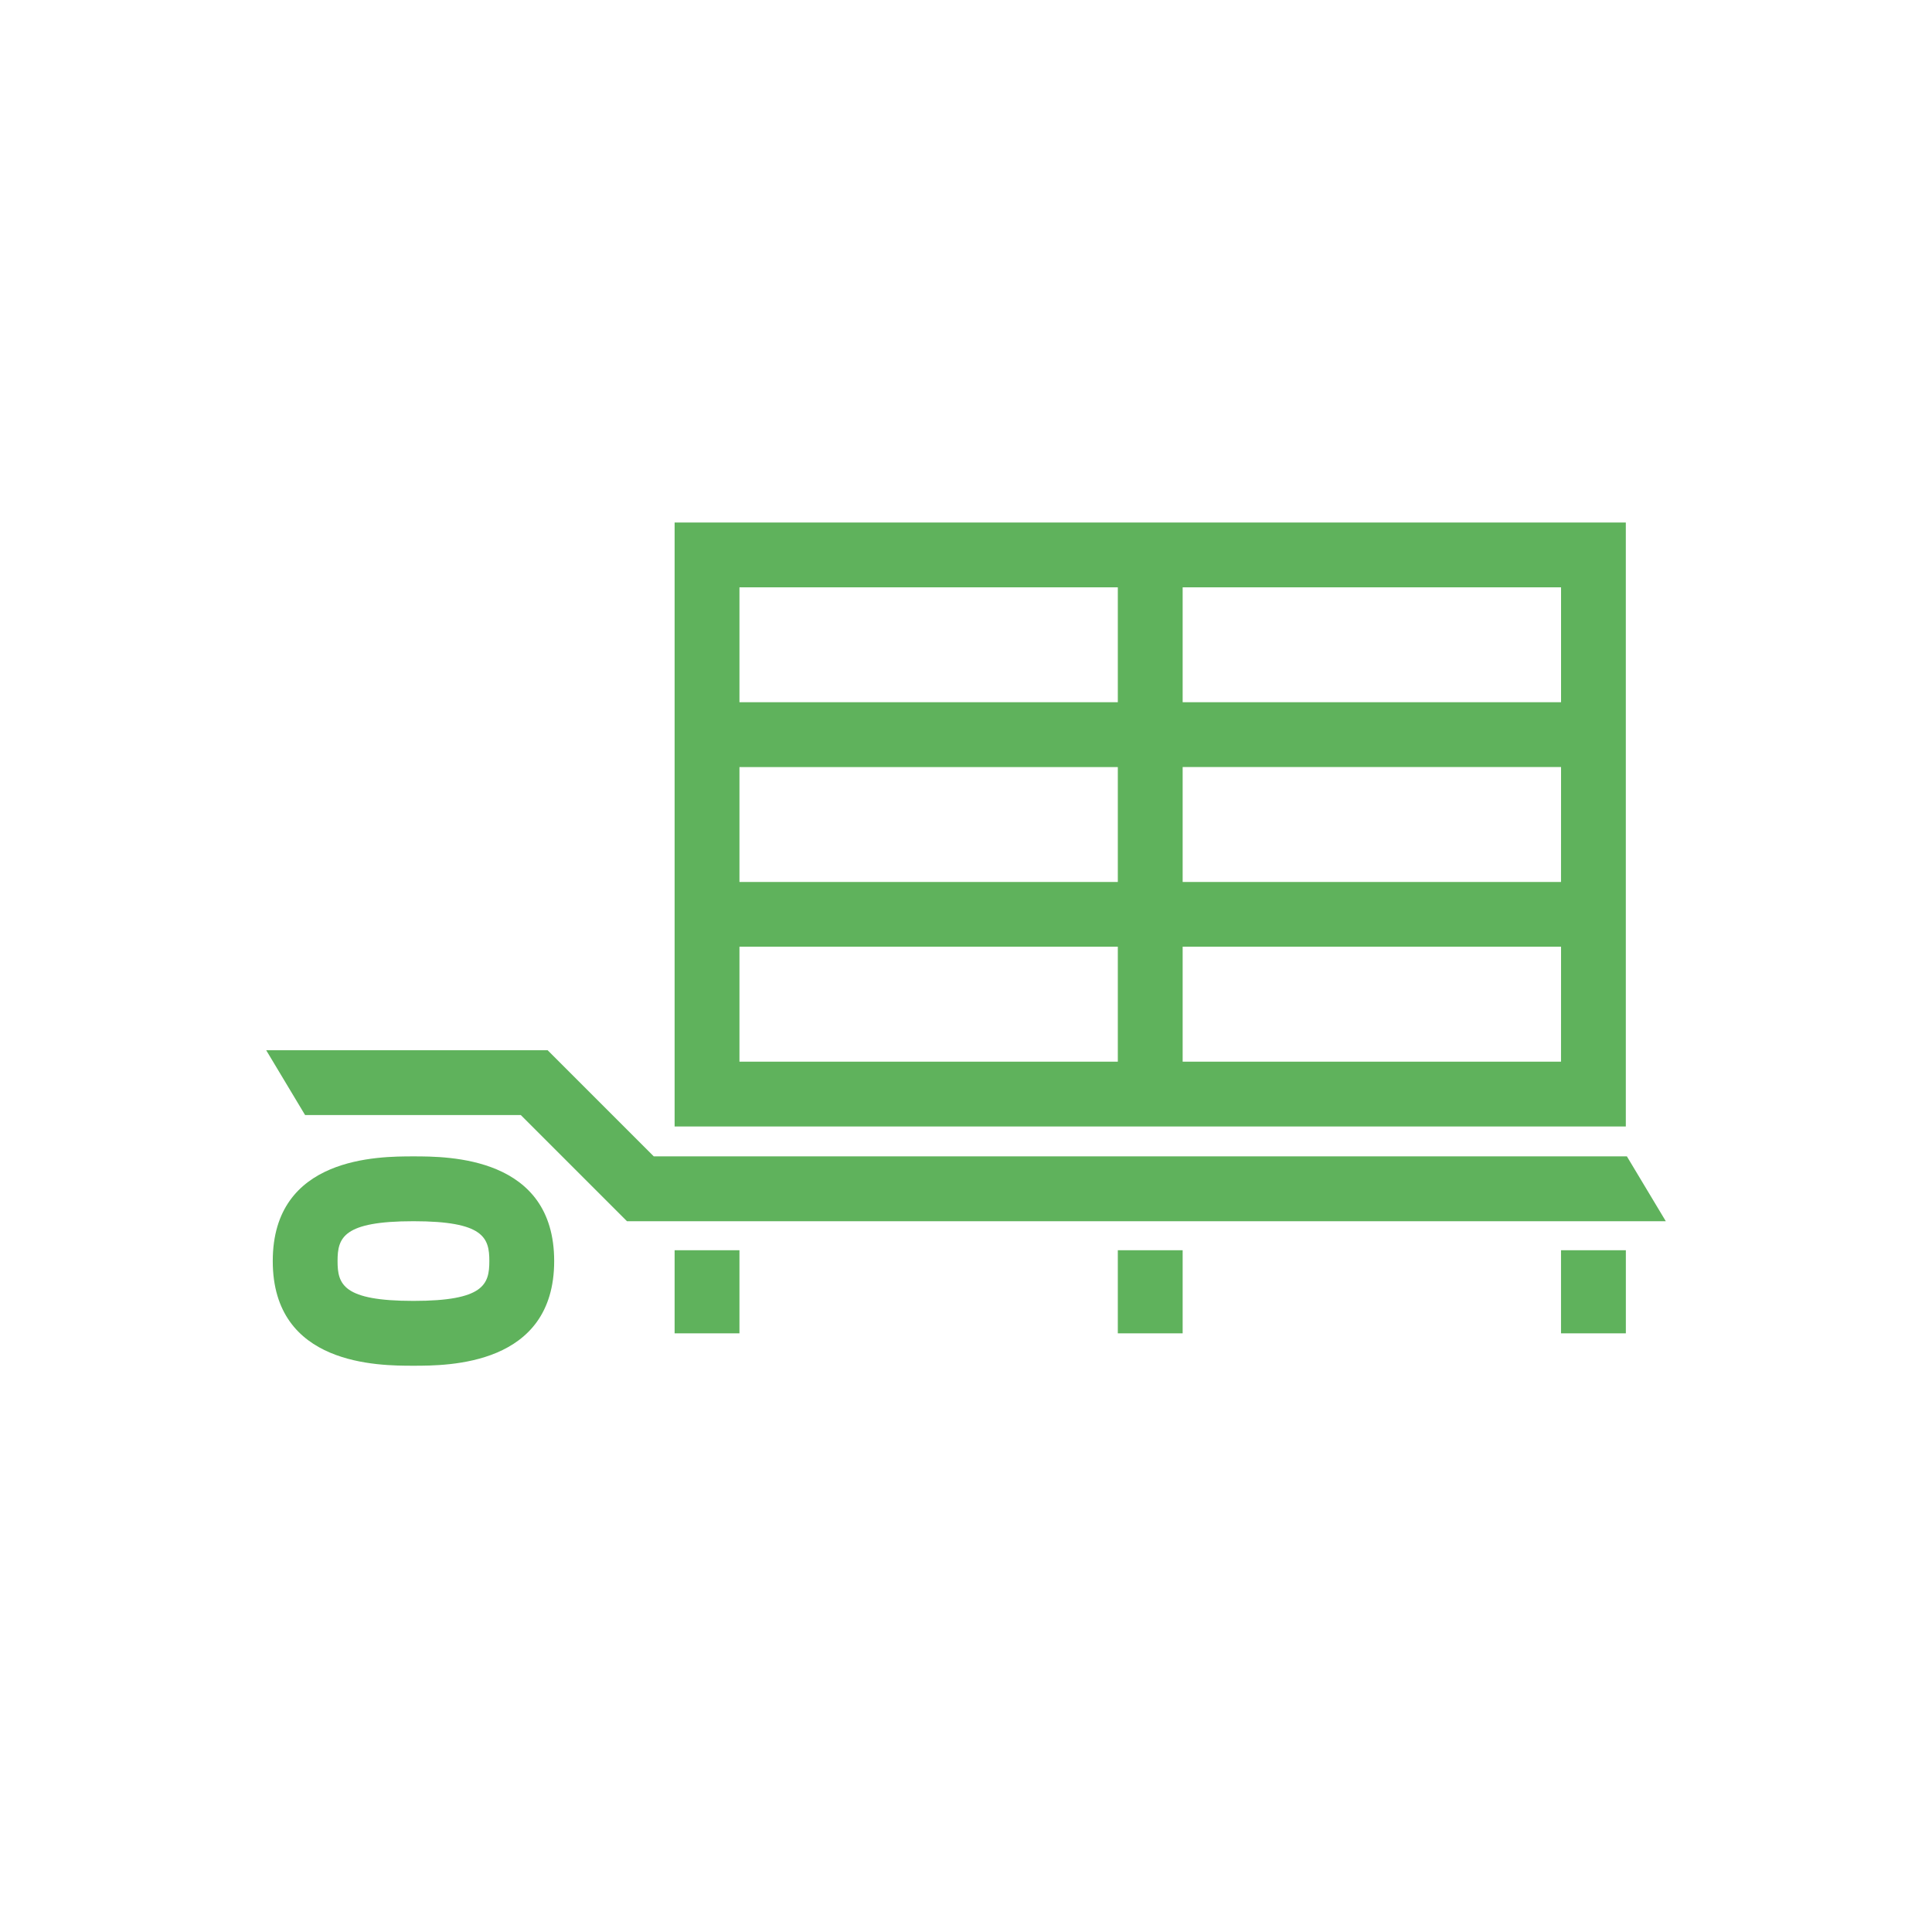 <?xml version="1.0" encoding="UTF-8"?>
<svg xmlns="http://www.w3.org/2000/svg" data-name="Layer 1" viewBox="0 0 500 500"><g fill="#009ac2"><path d="M174.59 323.56h16.78v21.5h-16.78zM289.29 323.56h16.78v21.5h-16.78zM403.99 323.56h16.78v21.5h-16.78zM107 353.45c-9 0-36.41 0-36.41-27.09S98 299.27 107 299.27s36.42 0 36.42 27.09S116 353.45 107 353.45zm0-37.4c-18.23 0-19.64 4.27-19.64 10.31s1.41 10.31 19.64 10.31 19.64-4.27 19.64-10.31-1.43-10.31-19.64-10.31z" style="fill: #5fb25c;"/><path d="M431.11 316.05H162.26l-27.47-27.47H78.96L68.89 271.8h72.84l17.54 17.54 9.93 9.93h251.84l10.07 16.78z" style="fill: #5fb25c;"/><path d="M306.07 135.22H174.59v156.31h246.17V135.22zM191.37 152h97.92v29.74h-97.92zm0 46.52h97.92v29.73h-97.92zm97.92 76.24h-97.92V245h97.92zm114.7 0h-97.92V245H404zm0-46.51h-97.92v-29.74H404zm-97.92-46.51V152H404v29.74z" style="fill: #5fb25c;"/></g></svg>